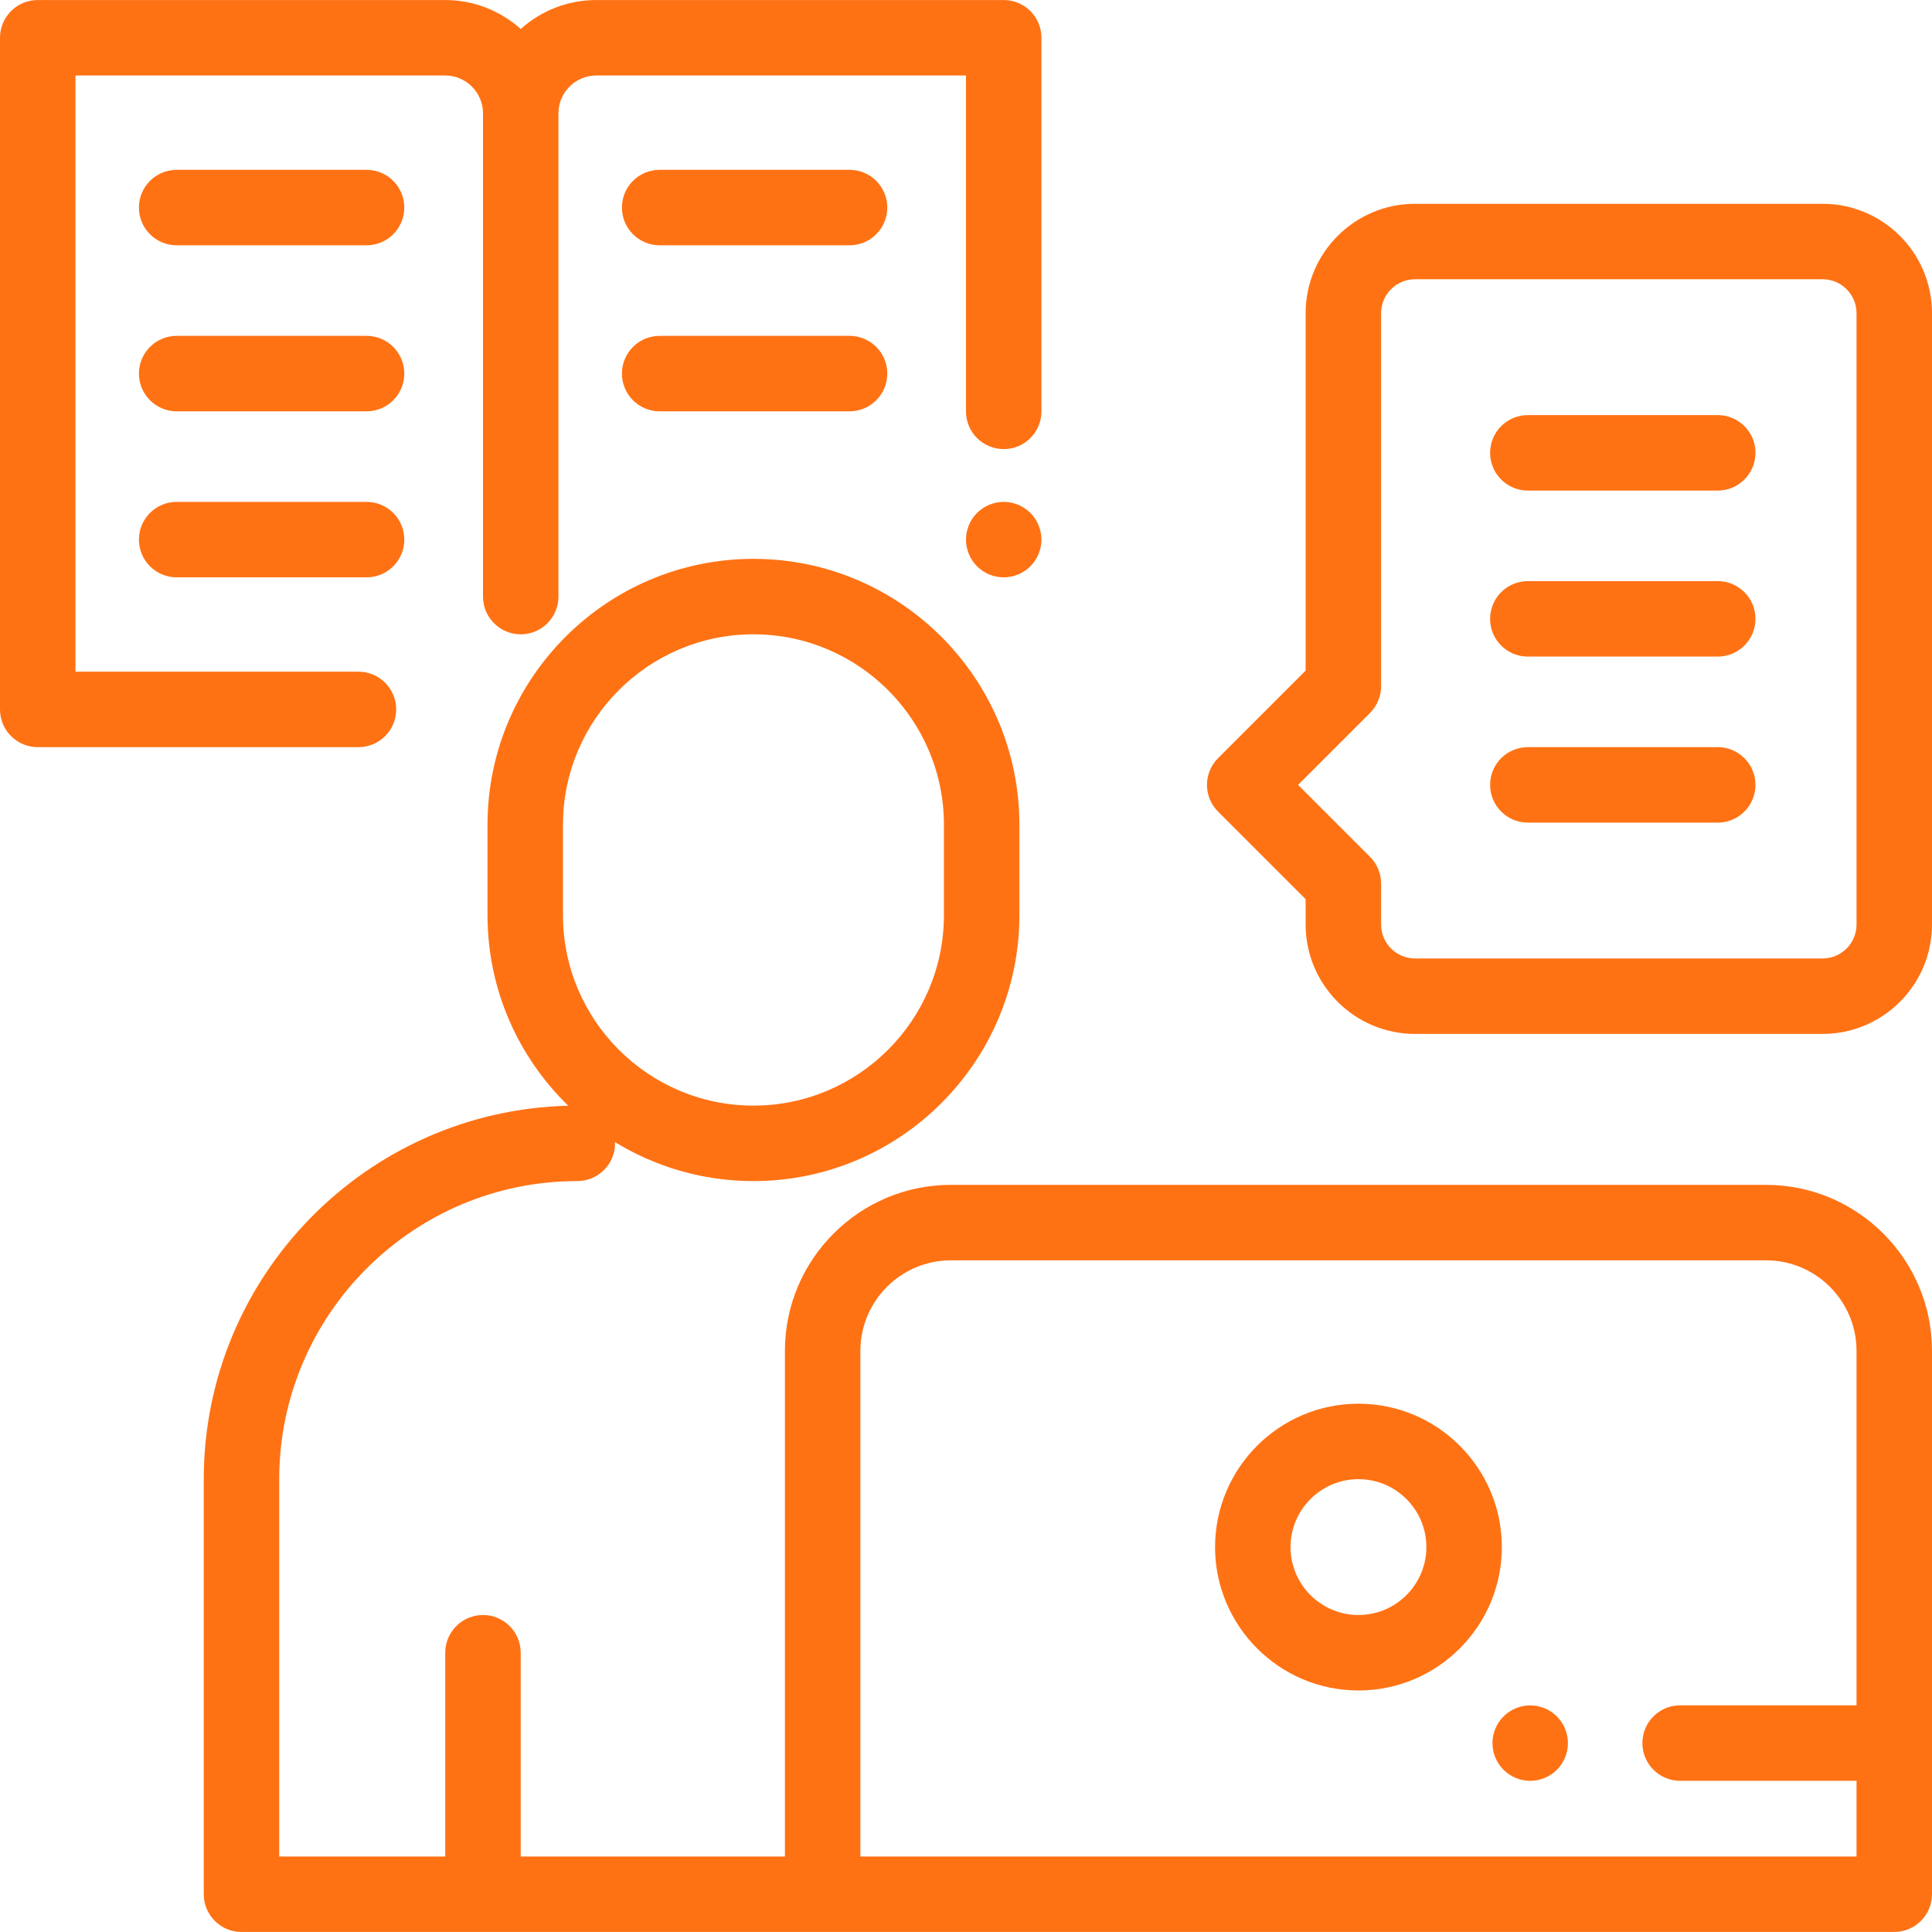 <?xml version="1.0"?>
<svg xmlns="http://www.w3.org/2000/svg" xmlns:xlink="http://www.w3.org/1999/xlink" version="1.1" id="Capa_1" x="0px" y="0px" viewBox="0 0 512 512" style="enable-background:new 0 0 512 512;" xml:space="preserve" width="512px" height="512px"><g><g>
	<g>
		<path d="M360.005,371.996c-20.952,0-37.999,17.046-37.999,37.999c0,20.952,17.046,37.999,37.999,37.999    c20.952,0,37.999-17.046,37.999-37.999C398.004,389.043,380.957,371.996,360.005,371.996z M360.005,427.994    c-9.925,0-17.999-8.075-17.999-17.999c0-9.925,8.075-17.999,17.999-17.999c9.925,0,17.999,8.075,17.999,17.999    C378.004,419.92,369.929,427.994,360.005,427.994z" data-original="#000000" class="active-path" data-old_color="#000000" fill="#FF7214"/>
	</g>
</g><g>
	<g>
		<path d="M468.001,313.998H252.009c-24.261,0-43.999,19.737-43.999,43.999v133.996h-70.015v-53.998c0-5.522-4.478-10-10-10    c-5.522,0-10,4.478-10,10v53.998H73.998v-99.997c0-43.56,35.438-78.997,78.997-78.997c5.522,0,10-4.478,10-10    c0-0.112-0.013-0.221-0.017-0.333c10.696,6.55,23.262,10.333,36.697,10.333c38.863,0,70.48-31.617,70.48-70.48v-23.94    c0-38.863-31.617-70.479-70.48-70.479c-38.862,0-70.479,31.617-70.479,70.479v23.94c0,19.794,8.214,37.697,21.397,50.51    c-53.482,1.281-96.595,45.183-96.595,98.967v109.996c0,5.522,4.478,10,10,10H502c5.522,0,10-4.478,10-10V357.997    C512,333.736,492.262,313.998,468.001,313.998z M149.194,242.518v-23.94c0-27.834,22.645-50.479,50.479-50.479    c27.834,0,50.48,22.645,50.48,50.479v23.94c0,27.834-22.645,50.48-50.48,50.48C171.838,292.999,149.194,270.354,149.194,242.518z     M492.001,451.931h-46.749c-5.522,0-10,4.478-10,10c0,5.522,4.478,10,10,10h46.749v20.062H335.664v-0.001H228.009V357.997    c0-13.233,10.767-23.999,23.999-23.999h215.993c13.233,0,23.999,10.767,23.999,23.999V451.931z" data-original="#000000" class="active-path" data-old_color="#000000" fill="#FF7214"/>
	</g>
</g><g>
	<g>
		<path d="M412.585,454.873c-1.859-1.86-4.429-2.93-7.069-2.93c-2.631,0-5.211,1.069-7.07,2.93c-1.86,1.86-2.93,4.439-2.93,7.07    c0,2.63,1.069,5.21,2.93,7.069c1.859,1.86,4.439,2.931,7.07,2.931c2.64,0,5.21-1.07,7.069-2.931    c1.87-1.859,2.931-4.439,2.931-7.069C415.516,459.312,414.455,456.733,412.585,454.873z" data-original="#000000" class="active-path" data-old_color="#000000" fill="#FF7214"/>
	</g>
</g><g>
	<g>
		<path d="M483.009,54.007H374.997c-15.985,0-28.991,13.005-28.991,28.991v94.72l-23.214,23.213c-3.905,3.905-3.905,10.237,0,14.143    l23.214,23.213v6.723c0,15.985,13.006,28.991,28.991,28.991H483.01c15.984,0,28.99-13.006,28.99-28.991V82.998    C512,67.012,498.994,54.007,483.009,54.007z M492.001,245.009c0,4.958-4.033,8.992-8.991,8.992H374.997    c-4.958,0-8.992-4.034-8.992-8.992v-10.865c0-2.652-1.054-5.196-2.929-7.071l-19.071-19.071l19.071-19.071    c1.875-1.875,2.929-4.419,2.929-7.071V82.998c0-4.958,4.034-8.992,8.992-8.992H483.01c4.958,0,8.991,4.034,8.991,8.992V245.009z" data-original="#000000" class="active-path" data-old_color="#000000" fill="#FF7214"/>
	</g>
</g><g>
	<g>
		<path d="M273.06,135.934c-1.859-1.86-4.439-2.93-7.069-2.93s-5.21,1.07-7.07,2.93s-2.93,4.44-2.93,7.07    c0,2.63,1.069,5.21,2.93,7.07c1.861,1.86,4.44,2.93,7.07,2.93s5.21-1.07,7.069-2.93c1.86-1.86,2.931-4.44,2.931-7.07    C275.991,140.374,274.921,137.794,273.06,135.934z" data-original="#000000" class="active-path" data-old_color="#000000" fill="#FF7214"/>
	</g>
</g><g>
	<g>
		<path d="M265.991,0.009H158.02c-7.688,0-14.708,2.908-20.024,7.677c-5.317-4.77-12.337-7.677-20.024-7.677H10    c-5.522,0-10,4.477-10,10v177.994c0,5.523,4.478,10,10,10h84.997c5.522,0,10-4.477,10-10s-4.478-10-10-10H19.999V20.008h97.972    c5.528,0,10.025,4.497,10.025,10.025v128.067c0,5.523,4.478,10,10,10c5.522,0,10-4.477,10-10V30.033    c0-5.528,4.497-10.025,10.025-10.025h97.972v89.01c0,5.523,4.478,10,10,10c5.522,0,10-4.477,10-10v-99.01    C275.991,4.485,271.513,0.009,265.991,0.009z" data-original="#000000" class="active-path" data-old_color="#000000" fill="#FF7214"/>
	</g>
</g><g>
	<g>
		<path d="M455.218,110.005h-50.323c-5.522,0-10,4.477-10,10s4.478,10,10,10h50.323c5.522,0,10-4.477,10-10    C465.218,114.482,460.741,110.005,455.218,110.005z" data-original="#000000" class="active-path" data-old_color="#000000" fill="#FF7214"/>
	</g>
</g><g>
	<g>
		<path d="M455.218,154.003h-50.323c-5.522,0-10,4.477-10,10c0,5.523,4.478,10,10,10h50.323c5.522,0,10-4.477,10-10    C465.218,158.48,460.741,154.003,455.218,154.003z" data-original="#000000" class="active-path" data-old_color="#000000" fill="#FF7214"/>
	</g>
</g><g>
	<g>
		<path d="M455.218,198.002h-50.323c-5.522,0-10,4.477-10,10c0,5.523,4.478,10,10,10h50.323c5.522,0,10-4.477,10-10    C465.218,202.479,460.741,198.002,455.218,198.002z" data-original="#000000" class="active-path" data-old_color="#000000" fill="#FF7214"/>
	</g>
</g><g>
	<g>
		<path d="M97.144,45.007H46.82c-5.522,0-10,4.477-10,10s4.478,10,10,10h50.323c5.522,0,10-4.477,10-10    S102.667,45.007,97.144,45.007z" data-original="#000000" class="active-path" data-old_color="#000000" fill="#FF7214"/>
	</g>
</g><g>
	<g>
		<path d="M97.144,89.006H46.82c-5.522,0-10,4.477-10,10s4.478,10,10,10h50.323c5.522,0,10-4.477,10-10    S102.667,89.006,97.144,89.006z" data-original="#000000" class="active-path" data-old_color="#000000" fill="#FF7214"/>
	</g>
</g><g>
	<g>
		<path d="M97.144,133.004H46.82c-5.522,0-10,4.477-10,10s4.478,10,10,10h50.323c5.522,0,10-4.477,10-10    S102.667,133.004,97.144,133.004z" data-original="#000000" class="active-path" data-old_color="#000000" fill="#FF7214"/>
	</g>
</g><g>
	<g>
		<path d="M225.14,45.007h-50.323c-5.522,0-10,4.477-10,10s4.478,10,10,10h50.323c5.522,0,10-4.477,10-10    S230.662,45.007,225.14,45.007z" data-original="#000000" class="active-path" data-old_color="#000000" fill="#FF7214"/>
	</g>
</g><g>
	<g>
		<path d="M225.14,89.006h-50.323c-5.522,0-10,4.477-10,10s4.478,10,10,10h50.323c5.522,0,10-4.477,10-10    S230.662,89.006,225.14,89.006z" data-original="#000000" class="active-path" data-old_color="#000000" fill="#FF7214"/>
	</g>
</g></g> </svg>

